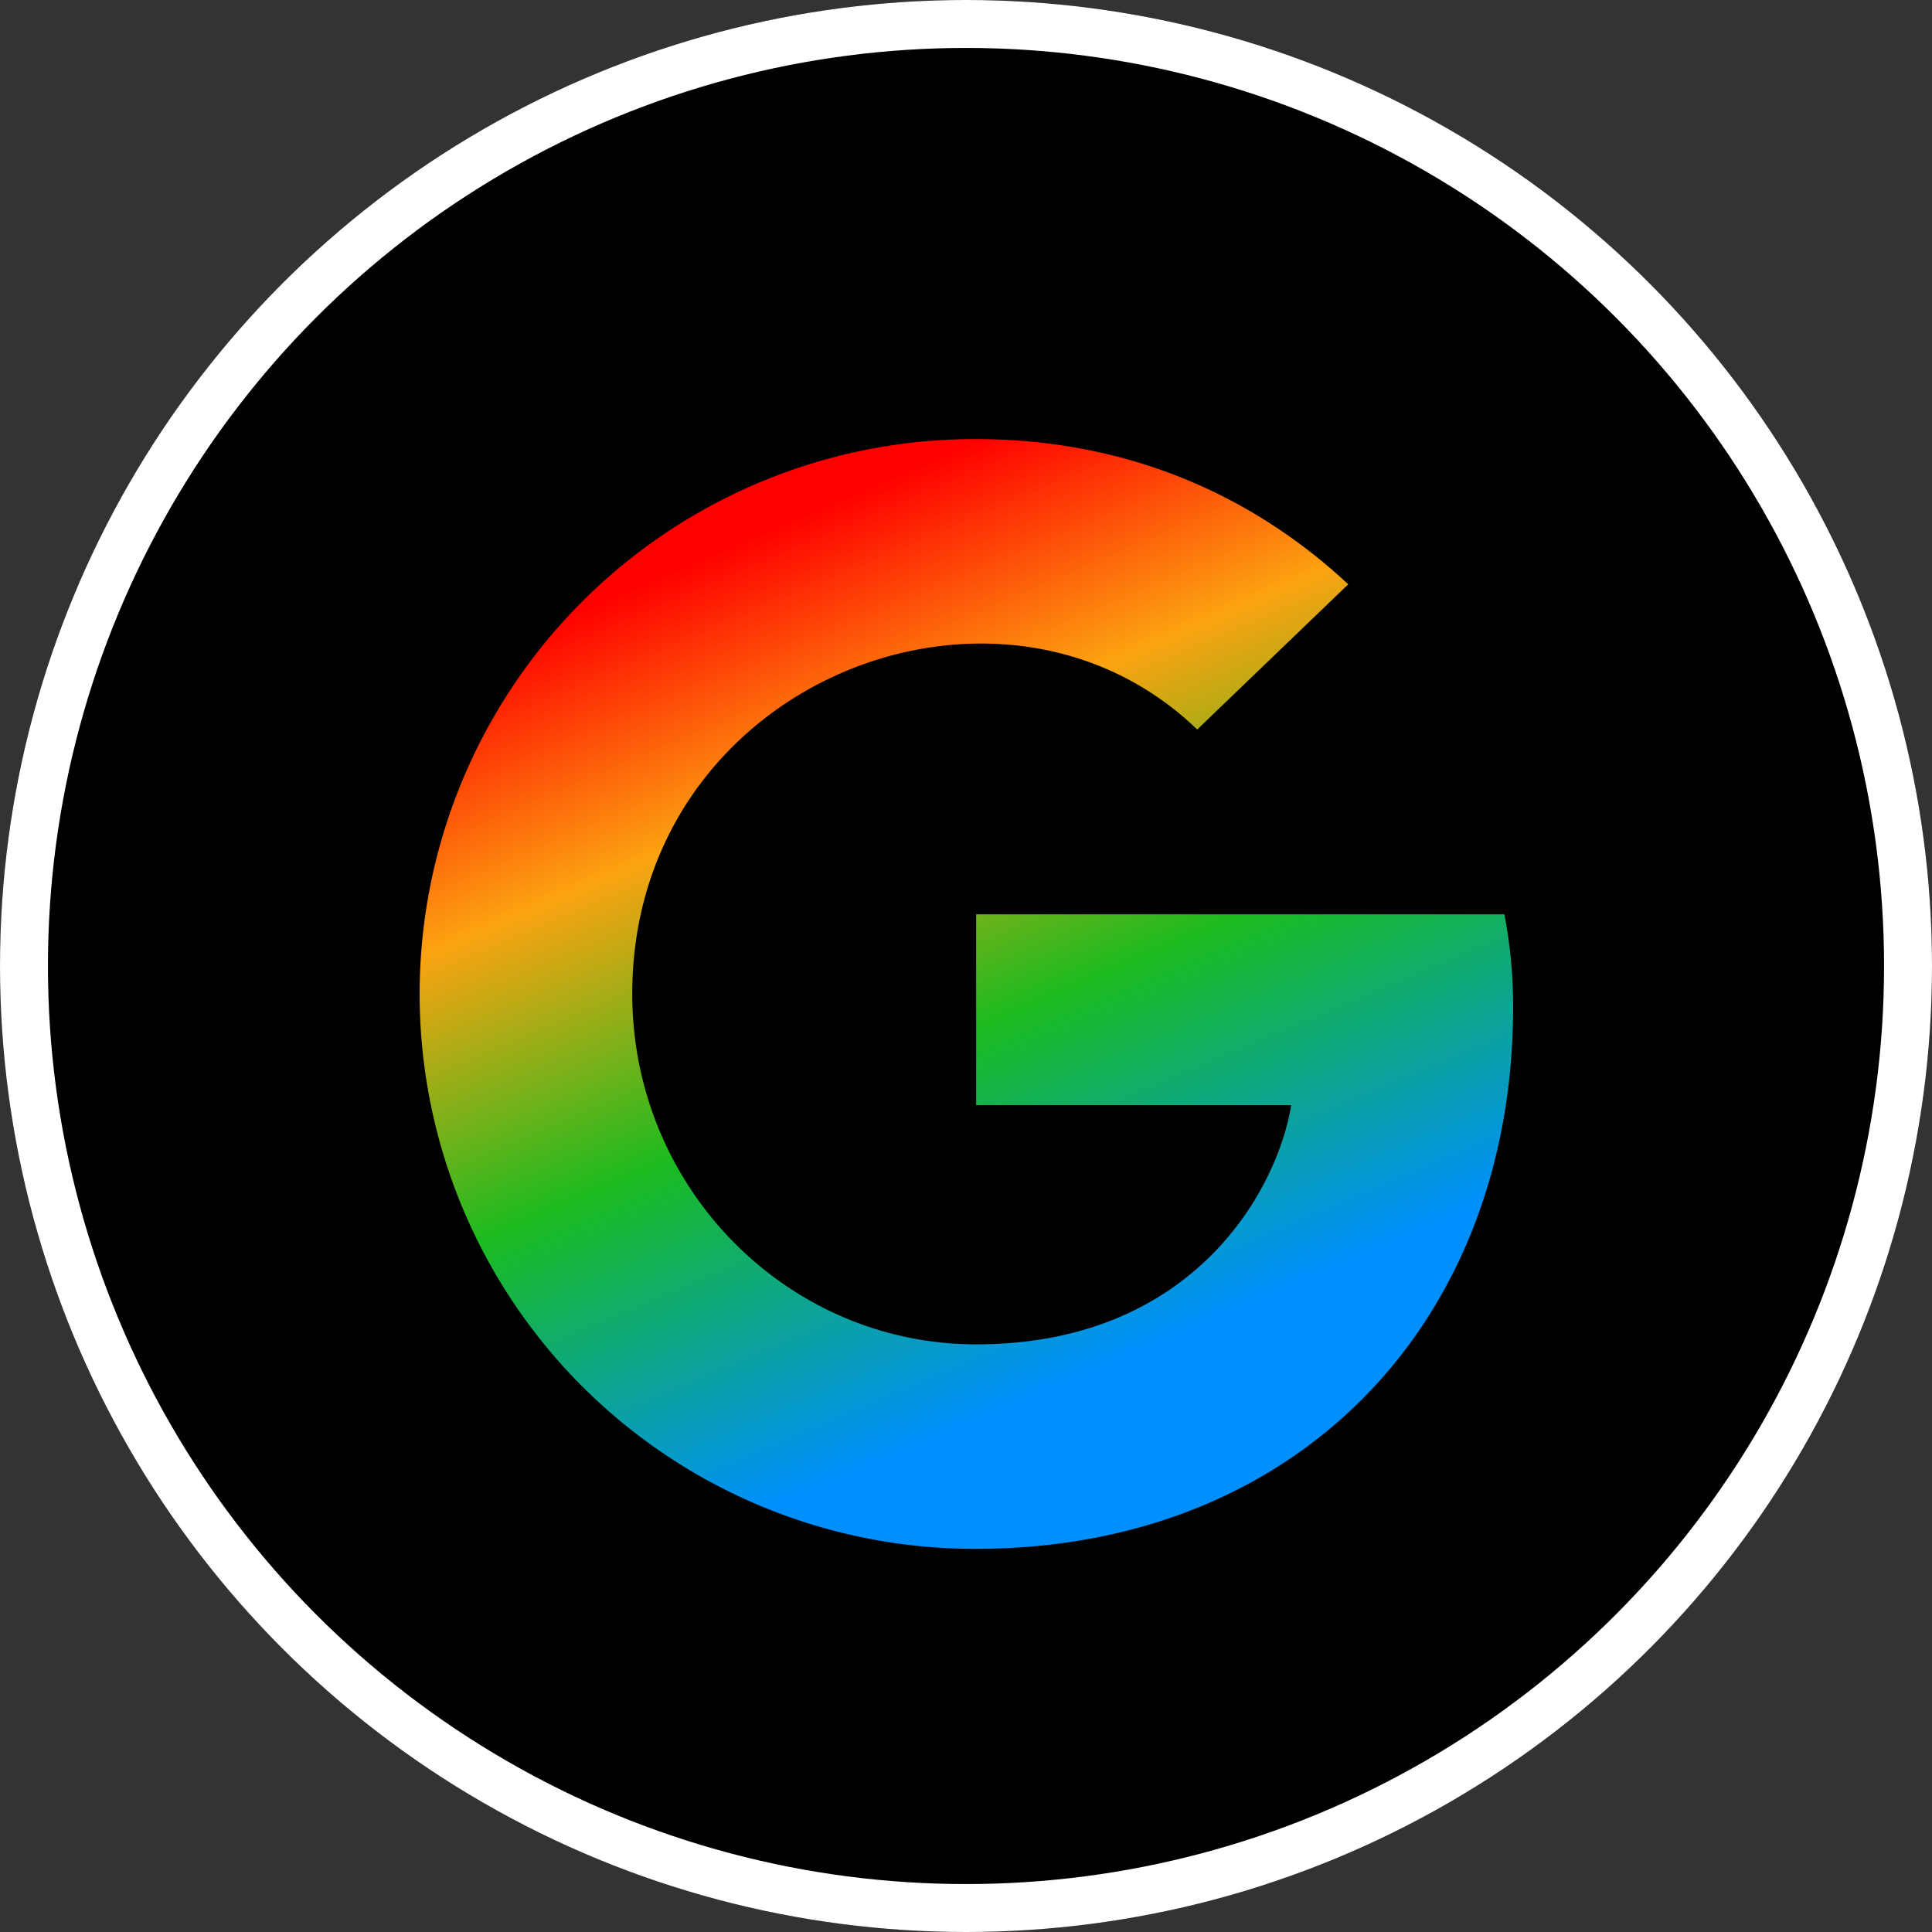 <svg xmlns="http://www.w3.org/2000/svg" xmlns:xlink="http://www.w3.org/1999/xlink" width="403" height="403" viewBox="0 0 403 403">
  <rect x="0" y="0" width="403" height="403" fill="#333333" stroke="none"/>
  <defs>
    <linearGradient id="linear-gradient" x1="0.5" x2="0.823" y2="0.756" gradientUnits="objectBoundingBox">
      <stop offset="0" stop-color="red"/>
      <stop offset="0.284" stop-color="#fca311"/>
      <stop offset="0.602" stop-color="#1abb20"/>
      <stop offset="1" stop-color="#008fff"/>
    </linearGradient>
  </defs>
  <g id="google-circle" transform="translate(-682.449 -5650.03)">
    <g id="Ellipse_20" data-name="Ellipse 20" transform="translate(682.449 5650.03)" stroke="#fff" stroke-width="10">
      <circle cx="201.5" cy="201.5" r="201.5" stroke="none"/>
      <circle cx="201.5" cy="201.5" r="196.5" fill="none"/>
    </g>
    <path id="google-brands" d="M227.749,126.448c0,66.038-45.223,113.035-112.008,113.035A115.742,115.742,0,1,1,115.742,8c31.176,0,57.4,11.434,77.612,30.289l-31.5,30.289C120.642,28.815,44.01,58.684,44.01,123.742c0,40.37,32.249,73.085,71.732,73.085,45.83,0,63-32.856,65.711-49.89H115.742V107.127H225.929a101.469,101.469,0,0,1,1.82,19.321Z" transform="translate(770.324 5733.623)" fill="url(#linear-gradient)"/>
  </g>
</svg>
